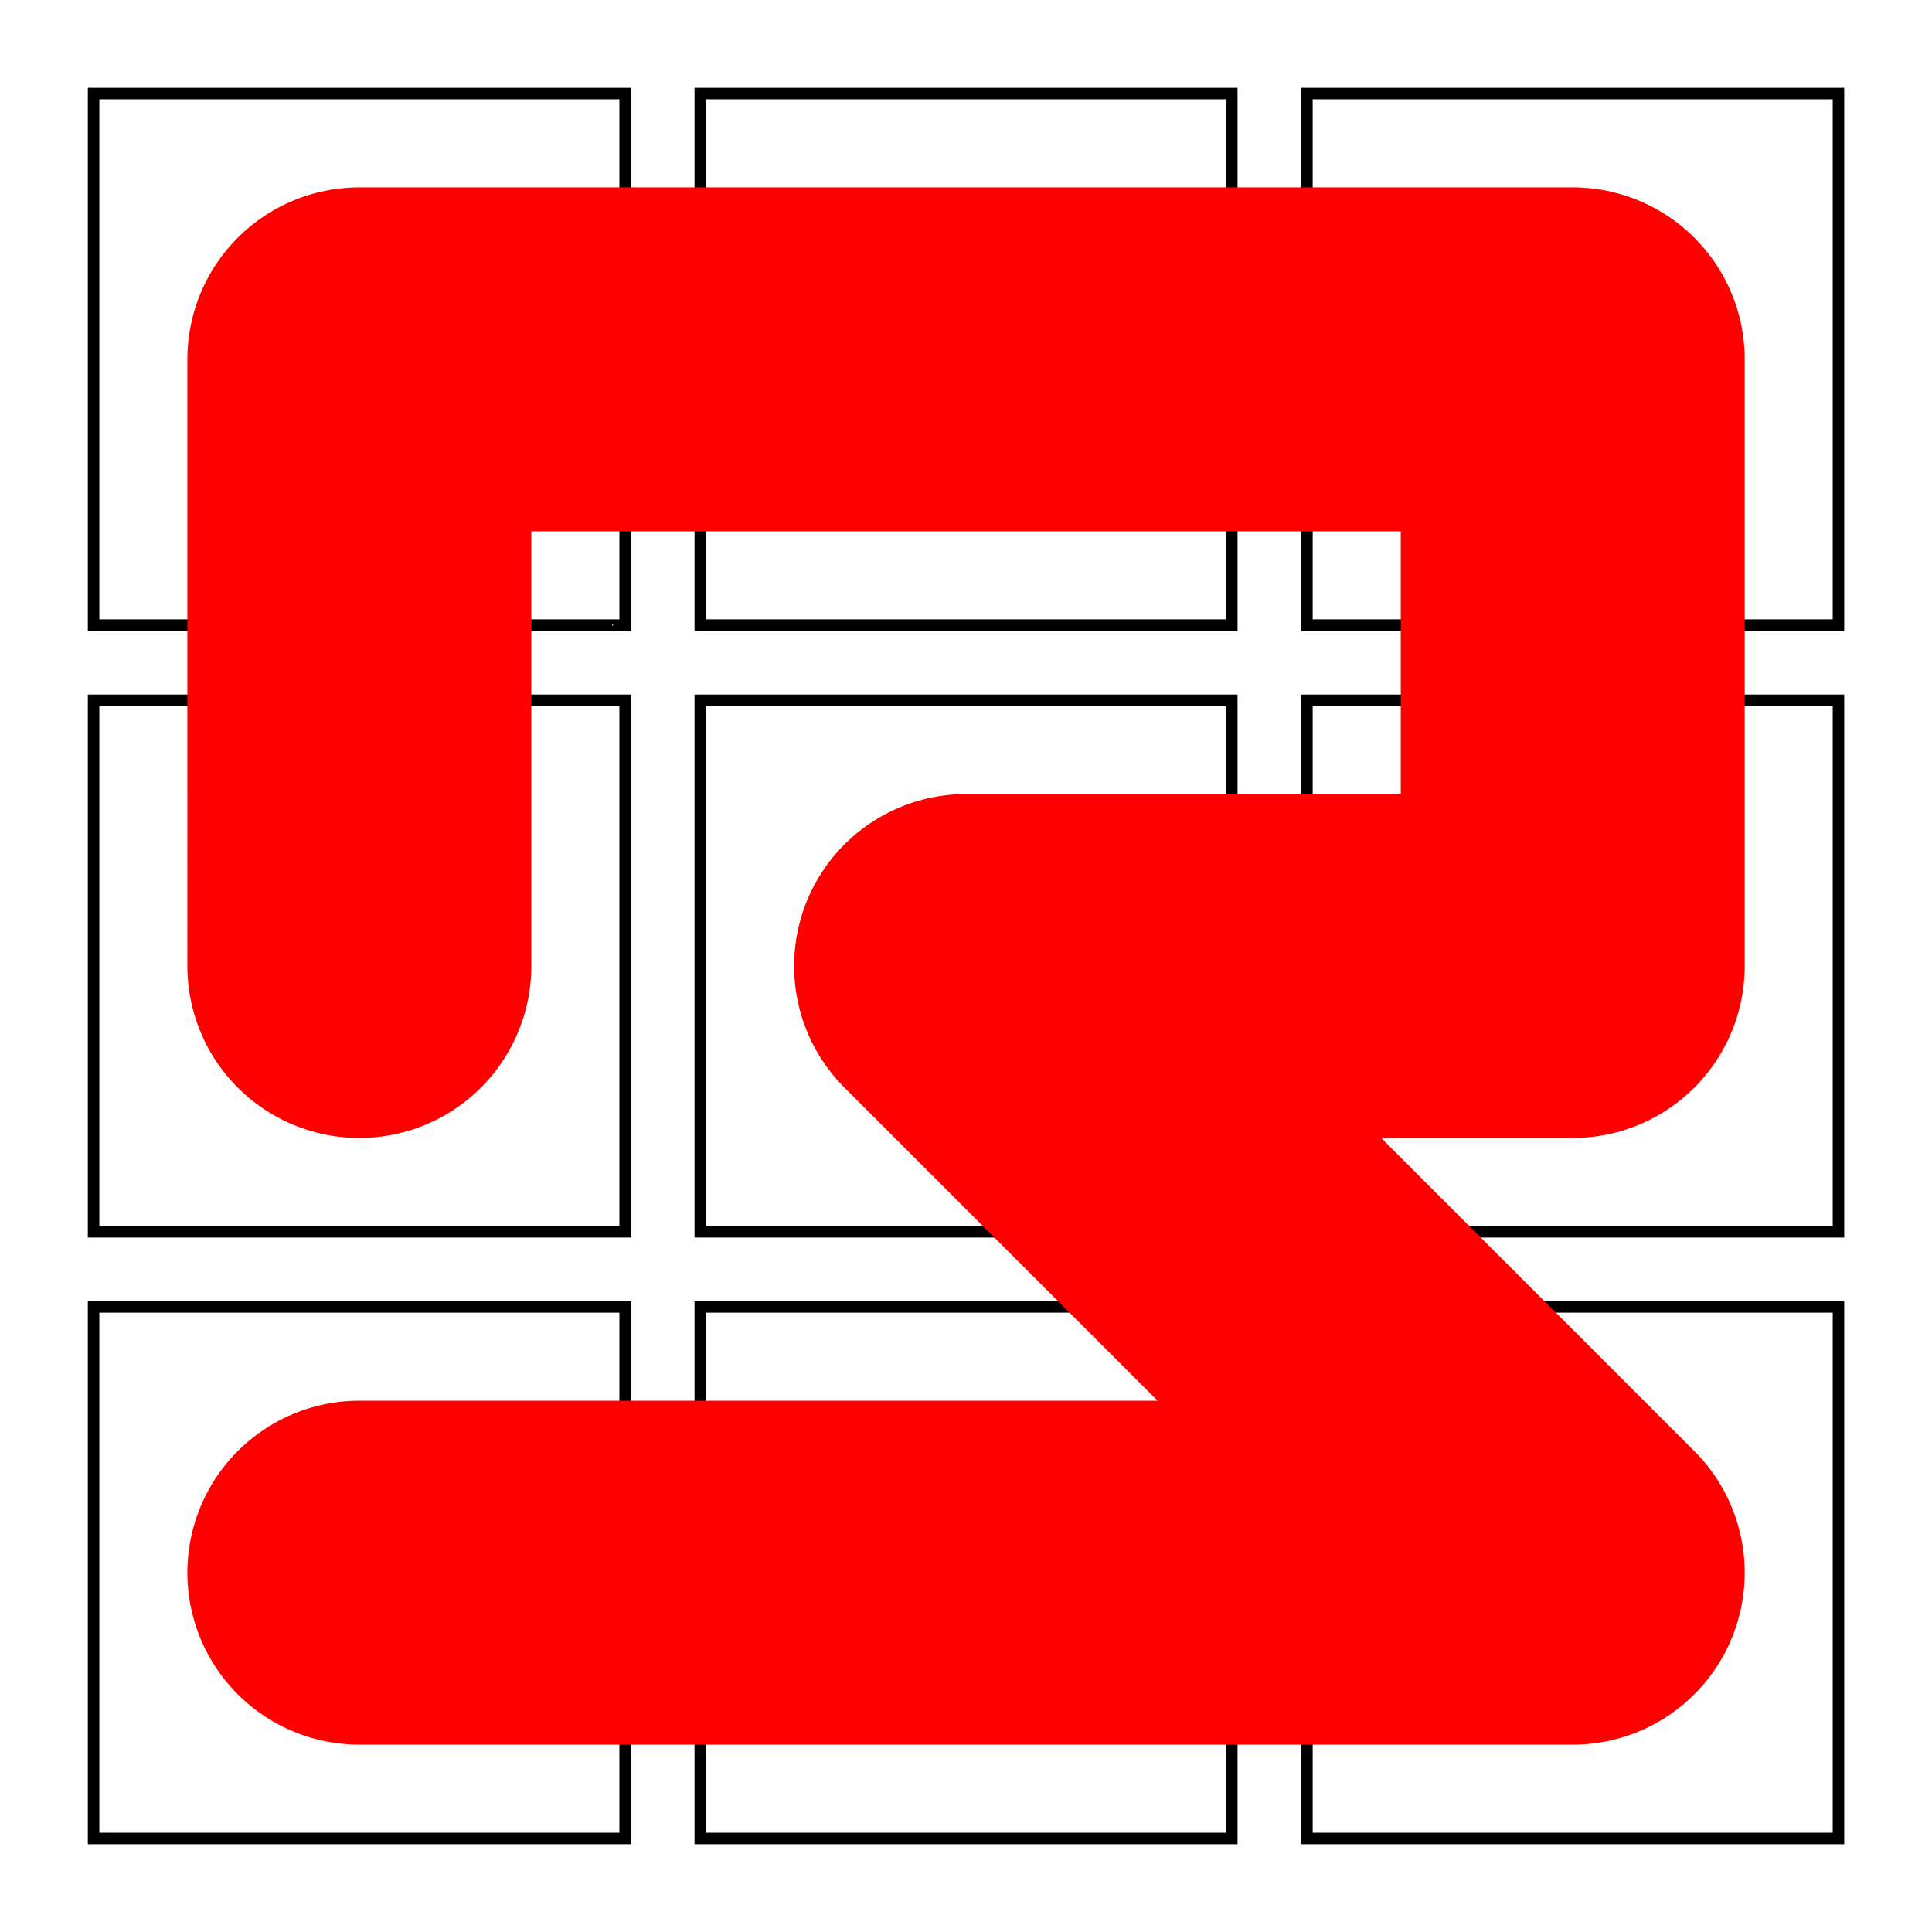 <?xml version="1.0" encoding="UTF-8" standalone="no"?>
<!-- Created with Inkscape (http://www.inkscape.org/) -->

<svg
   width="110"
   height="110"
   viewBox="0 0 29.104 29.104"
   version="1.1"
   id="svg1"
   inkscape:version="1.4 (e7c3feb100, 2024-10-09)"
   sodipodi:docname="favicon.svg"
   xmlns:inkscape="http://www.inkscape.org/namespaces/inkscape"
   xmlns:sodipodi="http://sodipodi.sourceforge.net/DTD/sodipodi-0.dtd"
   xmlns="http://www.w3.org/2000/svg"
   xmlns:svg="http://www.w3.org/2000/svg">
  <sodipodi:namedview
     id="namedview1"
     pagecolor="#ffffff"
     bordercolor="#000000"
     borderopacity="0.25"
     inkscape:showpageshadow="2"
     inkscape:pageopacity="0.0"
     inkscape:pagecheckerboard="0"
     inkscape:deskcolor="#d1d1d1"
     inkscape:document-units="mm"
     inkscape:zoom="1"
     inkscape:cx="397"
     inkscape:cy="321"
     inkscape:window-width="1920"
     inkscape:window-height="1011"
     inkscape:window-x="0"
     inkscape:window-y="0"
     inkscape:window-maximized="1"
     inkscape:current-layer="layer1" />
  <defs
     id="defs1" />
  <g
     inkscape:label="Layer 1"
     inkscape:groupmode="layer"
     id="layer1">
    <rect
       style="fill:#ffffff;stroke:none;stroke-width:16.449;stroke-linecap:round;stroke-linejoin:round"
       id="rect10"
       width="29.104"
       height="29.104"
       x="3.1789142e-07"
       y="3.1789142e-07" />
    <g
       id="g1"
       transform="translate(-37.853,-64.337)">
      <rect
         style="fill:#ffffff;stroke:#000000;stroke-width:0.173;stroke-linecap:round;stroke-dasharray:none;stroke-opacity:1"
         id="rect1"
         width="8.007"
         height="8.007"
         x="39.263"
         y="65.746" />
      <rect
         style="fill:#ffffff;stroke:#000000;stroke-width:0.173;stroke-linecap:round;stroke-dasharray:none;stroke-opacity:1"
         id="rect2"
         width="8.007"
         height="8.007"
         x="48.402"
         y="65.746" />
      <rect
         style="fill:#ffffff;stroke:#000000;stroke-width:0.173;stroke-linecap:round;stroke-dasharray:none;stroke-opacity:1"
         id="rect3"
         width="8.007"
         height="8.007"
         x="57.541"
         y="65.746" />
      <rect
         style="fill:#ffffff;stroke:#000000;stroke-width:0.173;stroke-linecap:round;stroke-dasharray:none;stroke-opacity:1"
         id="rect4"
         width="8.007"
         height="8.007"
         x="39.263"
         y="74.886" />
      <rect
         style="fill:#ffffff;stroke:#000000;stroke-width:0.173;stroke-linecap:round;stroke-dasharray:none;stroke-opacity:1"
         id="rect5"
         width="8.007"
         height="8.007"
         x="48.402"
         y="74.886" />
      <rect
         style="fill:#ffffff;stroke:#000000;stroke-width:0.173;stroke-linecap:round;stroke-dasharray:none;stroke-opacity:1"
         id="rect6"
         width="8.007"
         height="8.007"
         x="57.541"
         y="74.886" />
      <rect
         style="fill:#ffffff;stroke:#000000;stroke-width:0.173;stroke-linecap:round;stroke-dasharray:none;stroke-opacity:1"
         id="rect7"
         width="8.007"
         height="8.007"
         x="39.263"
         y="84.025" />
      <rect
         style="fill:#ffffff;stroke:#000000;stroke-width:0.173;stroke-linecap:round;stroke-dasharray:none;stroke-opacity:1"
         id="rect8"
         width="8.007"
         height="8.007"
         x="48.402"
         y="84.025" />
      <rect
         style="fill:#ffffff;stroke:#000000;stroke-width:0.173;stroke-linecap:round;stroke-dasharray:none;stroke-opacity:1"
         id="rect9"
         width="8.007"
         height="8.007"
         x="57.541"
         y="84.025" />
      <circle
         id="path9"
         style="fill:#ffffff;stroke:#000000;stroke-width:0.046"
         cx="47.082"
         cy="73.753"
         r="0.031" />
      <path
         style="fill:#ffffff;stroke:#ff0000;stroke-width:5.181;stroke-linecap:round;stroke-linejoin:round;stroke-dasharray:none;stroke-opacity:1"
         d="m 43.266,78.889 v -9.139 h 18.279 v 9.139 h -9.139 l 9.139,9.139 H 43.266 61.545 l -9.139,-9.139 h 9.139 V 69.75 H 43.266 Z"
         id="path28" />
    </g>
  </g>
</svg>
